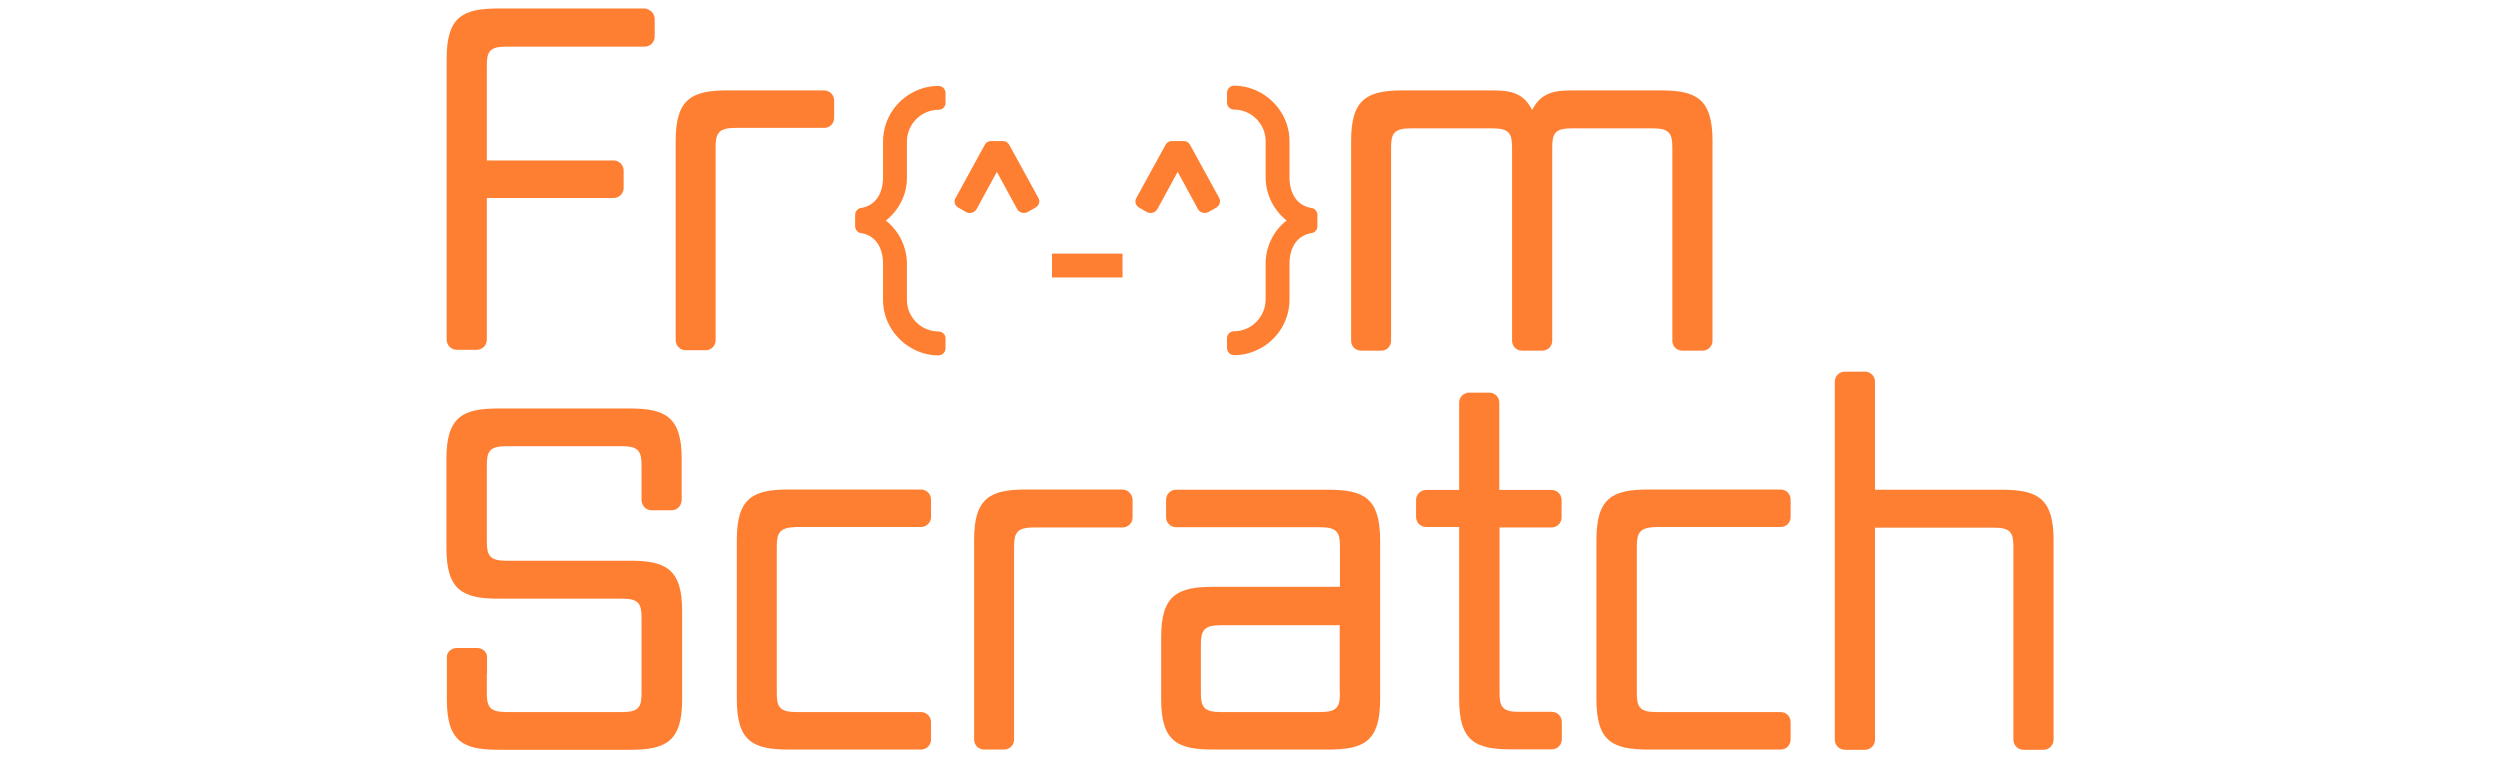 <?xml version="1.0" encoding="utf-8"?>
<!-- Generator: Adobe Illustrator 28.1.0, SVG Export Plug-In . SVG Version: 6.00 Build 0)  -->
<svg version="1.1" id="Calque_1" xmlns="http://www.w3.org/2000/svg" xmlns:xlink="http://www.w3.org/1999/xlink" x="0px" y="0px"
	 viewBox="-200 190 1120 350" style="enable-background:new 0 0 720 720;" xml:space="preserve">
<style type="text/css">
	.st0{fill:#FF7F32;}
</style>
<g>
	<g>
		<path class="st0" d="M196.9,288.8c5.7,4.6,9.4,11.6,9.4,19.4v16.2c0,7.7,6.4,14.1,14.1,14.1c1.8,0,3.2,1.4,3.2,3v4.5
			c0,1.8-1.4,3.2-3.2,3.2c-3,0-5.9-0.5-8.6-1.6c-9.4-3.6-16.2-12.7-16.2-23.2v-16.2c0-6.8-2.9-12.3-9.3-13.7c-1.8,0-3.2-1.4-3.2-3.2
			v-5c0-1.8,1.4-3.2,3.2-3.2c6.4-1.4,9.3-6.9,9.3-13.7v-16c0-10.7,6.8-19.8,16.2-23.3c2.7-1.1,5.5-1.6,8.6-1.6
			c1.8,0,3.2,1.4,3.2,3.2v4.5c0,1.6-1.4,3-3.2,3c-7.7,0-14.1,6.4-14.1,14.3v16C206.4,277.2,202.6,284.3,196.9,288.8z"/>
	</g>
	<g>
		<path class="st0" d="M376.4,288.8c-5.7-4.6-9.4-11.6-9.4-19.4v-16.2c0-7.7-6.4-14.1-14.1-14.1c-1.8,0-3.2-1.4-3.2-3v-4.5
			c0-1.8,1.4-3.2,3.2-3.2c3,0,5.9,0.5,8.6,1.6c9.4,3.6,16.2,12.7,16.2,23.2v16.2c0,6.8,2.9,12.3,9.3,13.7c1.8,0,3.2,1.4,3.2,3.2v5
			c0,1.8-1.4,3.2-3.2,3.2c-6.4,1.4-9.3,6.9-9.3,13.7v16c0,10.7-6.8,19.8-16.2,23.3c-2.7,1.1-5.5,1.6-8.6,1.6c-1.8,0-3.2-1.4-3.2-3.2
			v-4.5c0-1.6,1.4-3,3.2-3c7.7,0,14.1-6.4,14.1-14.3v-16C367,300.3,370.7,293.2,376.4,288.8z"/>
	</g>
	<path class="st0" d="M302.7,314.3h-31.2c-0.1,0-0.2-0.1-0.2-0.2v-10.3c0-0.1,0.1-0.2,0.2-0.2h31.2c0.1,0,0.2,0.1,0.2,0.2v10.3
		C302.9,314.2,302.8,314.3,302.7,314.3z"/>
	<path class="st0" d="M263.9,283l-3.7,2.1c-1.6,0.7-3.6,0.2-4.5-1.4l-9.1-16.7l-9.1,16.7c-0.9,1.6-2.9,2.1-4.5,1.4l-3.7-2.1
		c-1.6-0.9-2.1-2.9-1.2-4.3l13-23.7c0.5-1.1,1.6-1.8,2.7-1.8h5.7c1.1,0,2.1,0.7,2.7,1.8l13,23.7C266.1,280.1,265.5,282.1,263.9,283z
		"/>
	<path class="st0" d="M344.9,283l-3.7,2.1c-1.6,0.7-3.6,0.2-4.5-1.4l-9.1-16.7l-9.1,16.7c-0.9,1.6-2.9,2.1-4.5,1.4l-3.7-2.1
		c-1.6-0.9-2.1-2.9-1.2-4.3l13-23.7c0.5-1.1,1.6-1.8,2.7-1.8h5.7c1.1,0,2.1,0.7,2.7,1.8l13,23.7C347,280.1,346.5,282.1,344.9,283z"
		/>
	<path class="st0" d="M173.7,235v7.8c0,2.6-2,4.5-4.5,4.5h-39.8c-7.4,0-8.8,2.4-8.8,8.5v86.6c0,2.5-1.9,4.5-4.5,4.5h-8.9
		c-2.5,0-4.5-2-4.5-4.5V253c0-18.9,7.4-22.5,23.3-22.5h43.2C171.6,230.5,173.7,232.5,173.7,235z"/>
	<path class="st0" d="M567.2,253v89.6c0,2.6-2,4.5-4.5,4.5h-9c-2.5,0-4.5-1.9-4.5-4.5v-86.6c0-6.1-1.3-8.5-8.6-8.5H504
		c-7.4,0-8.6,2.4-8.6,8.5v86.6c0,2.6-2,4.5-4.5,4.5h-9c-2.5,0-4.5-1.9-4.5-4.5v-86.6c0-6.1-1.3-8.5-8.6-8.5h-36.8
		c-7.5,0-8.8,2.4-8.8,8.5v86.6c0,2.6-1.9,4.5-4.4,4.5h-9.1c-2.5-0.1-4.4-1.9-4.4-4.5V253c0-18.9,7.4-22.5,23.3-22.5h40
		c8.1,0,14,1.1,17.8,8.8c3.8-7.6,9.7-8.8,17.7-8.8h39.9C559.8,230.5,567.2,234.1,567.2,253z"/>
	<path class="st0" d="M105.6,463.6v39.9c0,18.9-7.5,22.4-23.3,22.4H23.5c-15.9,0-23.3-3.5-23.3-22.4v-19.2c0-2.2,2-4,4.5-4h9
		c2.5,0,4.5,1.8,4.5,4v6.9c0,0.2,0,0.5-0.1,0.6v8.8c0,6.1,1.4,8.4,8.8,8.4h51.9c7.4,0,8.6-2.3,8.6-8.4v-34c0-6.1-1.3-8.4-8.6-8.4
		H23.3C7.4,458.2,0,454.5,0,435.7v-40.2c0-18.9,7.4-22.5,23.3-22.5h58.8c15.8,0,23.3,3.6,23.3,22.5v18.4c0,2.6-2,4.7-4.5,4.7h-9
		c-2.5,0-4.5-2-4.5-4.7v-15.5c0-6.1-1.3-8.5-8.6-8.5H26.7c-7.4,0-8.6,2.4-8.6,8.5v34.3c0,6.1,1.3,8.5,8.6,8.5h55.6
		C98.1,441.2,105.6,444.8,105.6,463.6z"/>
	<path class="st0" d="M148,434.9v65.7c0,6.1,1.3,8.4,8.8,8.4h55.8c2.5,0,4.5,2,4.5,4.5v7.8c0,2.5-2,4.5-4.5,4.5h-59.2
		c-15.9,0-23.3-3.5-23.3-22.4v-71.7c0-18.8,7.4-22.4,23.3-22.4h59.2c2.5,0,4.5,2,4.5,4.5v7.8c0,2.5-2,4.5-4.5,4.5h-55.8
		C149.2,426.3,148,428.7,148,434.9z"/>
	<path class="st0" d="M307.4,414v7.8c0,2.5-2,4.5-4.5,4.5h-39.8c-7.4,0-8.8,2.4-8.8,8.5v86.5c0,2.5-1.9,4.5-4.5,4.5h-8.9
		c-2.5,0-4.5-2-4.5-4.5v-89.6c0-18.8,7.4-22.4,23.3-22.4h43.2C305.4,409.4,307.4,411.5,307.4,414z"/>
	<path class="st0" d="M394.9,409.4h-68c-2.5,0-4.5,2-4.5,4.5v7.8c0,2.5,2,4.5,4.5,4.5h64.6c7.5,0,8.8,2.4,8.8,8.5v18.2h-56.8
		c-15.9,0-23.3,3.6-23.3,22.5v28c0,18.9,7.4,22.4,23.3,22.4h51.5c15.9,0,23.3-3.5,23.3-22.4v-71.7
		C418.2,413,410.9,409.4,394.9,409.4z M400.3,500.6c0,6.1-1.3,8.4-8.8,8.4h-44.7c-7.4,0-8.8-2.3-8.8-8.4v-22c0-6.1,1.4-8.5,8.8-8.5
		h53.4V500.6z"/>
	<path class="st0" d="M471.8,426.3v74.2c0,6.1,1.3,8.4,8.6,8.4h14.8c2.5,0,4.5,2,4.5,4.5v7.8c0,2.5-2,4.5-4.5,4.5H477
		c-15.9,0-23.3-3.5-23.3-22.4v-77.2h-14.8c-2.5,0-4.5-2-4.5-4.5V414c0-2.5,2-4.5,4.5-4.5h14.8v-39.1c0-2.5,2-4.5,4.5-4.5h9
		c2.5,0,4.5,2,4.5,4.5v39.1h23.4c2.5,0,4.5,2,4.5,4.5v7.8c0,2.5-2,4.5-4.5,4.5H471.8z"/>
	<path class="st0" d="M533.3,434.9v65.7c0,6.1,1.3,8.4,8.6,8.4h55.8c2.6,0,4.5,2,4.5,4.5v7.8c0,2.5-1.9,4.5-4.5,4.5h-59.2
		c-15.9,0-23.3-3.5-23.3-22.4v-71.7c0-18.8,7.4-22.4,23.3-22.4h59.2c2.6,0,4.5,2,4.5,4.5v7.8c0,2.5-1.9,4.5-4.5,4.5h-55.8
		C534.5,426.3,533.3,428.7,533.3,434.9z"/>
	<path class="st0" d="M720,431.8v89.6c0,2.5-2,4.5-4.5,4.5h-9c-2.5,0-4.5-2-4.5-4.5v-86.5c0-6.1-1.2-8.5-8.6-8.5h-53.4v95
		c0,2.5-2,4.5-4.5,4.5h-9c-2.5,0-4.5-2-4.5-4.5V361c0-2.5,2-4.5,4.5-4.5h9c2.5,0,4.5,2,4.5,4.5v48.4h56.8
		C712.5,409.4,720,413,720,431.8z"/>
	<path class="st0" d="M93.3,198.6v7.8c0,2.5-2,4.5-4.5,4.5H26.7c-7.4,0-8.6,2.3-8.6,8.4v42.6h56.8c2.5,0,4.5,2,4.5,4.5v7.8
		c0,2.5-2,4.5-4.5,4.5H18.1v63.5c0,2.5-2,4.5-4.5,4.5h-9c-2.5,0-4.5-2-4.5-4.5v-126c0-18.9,7.4-22.4,23.3-22.4h65.5
		C91.3,194.1,93.3,196,93.3,198.6z"/>
</g>
</svg>
